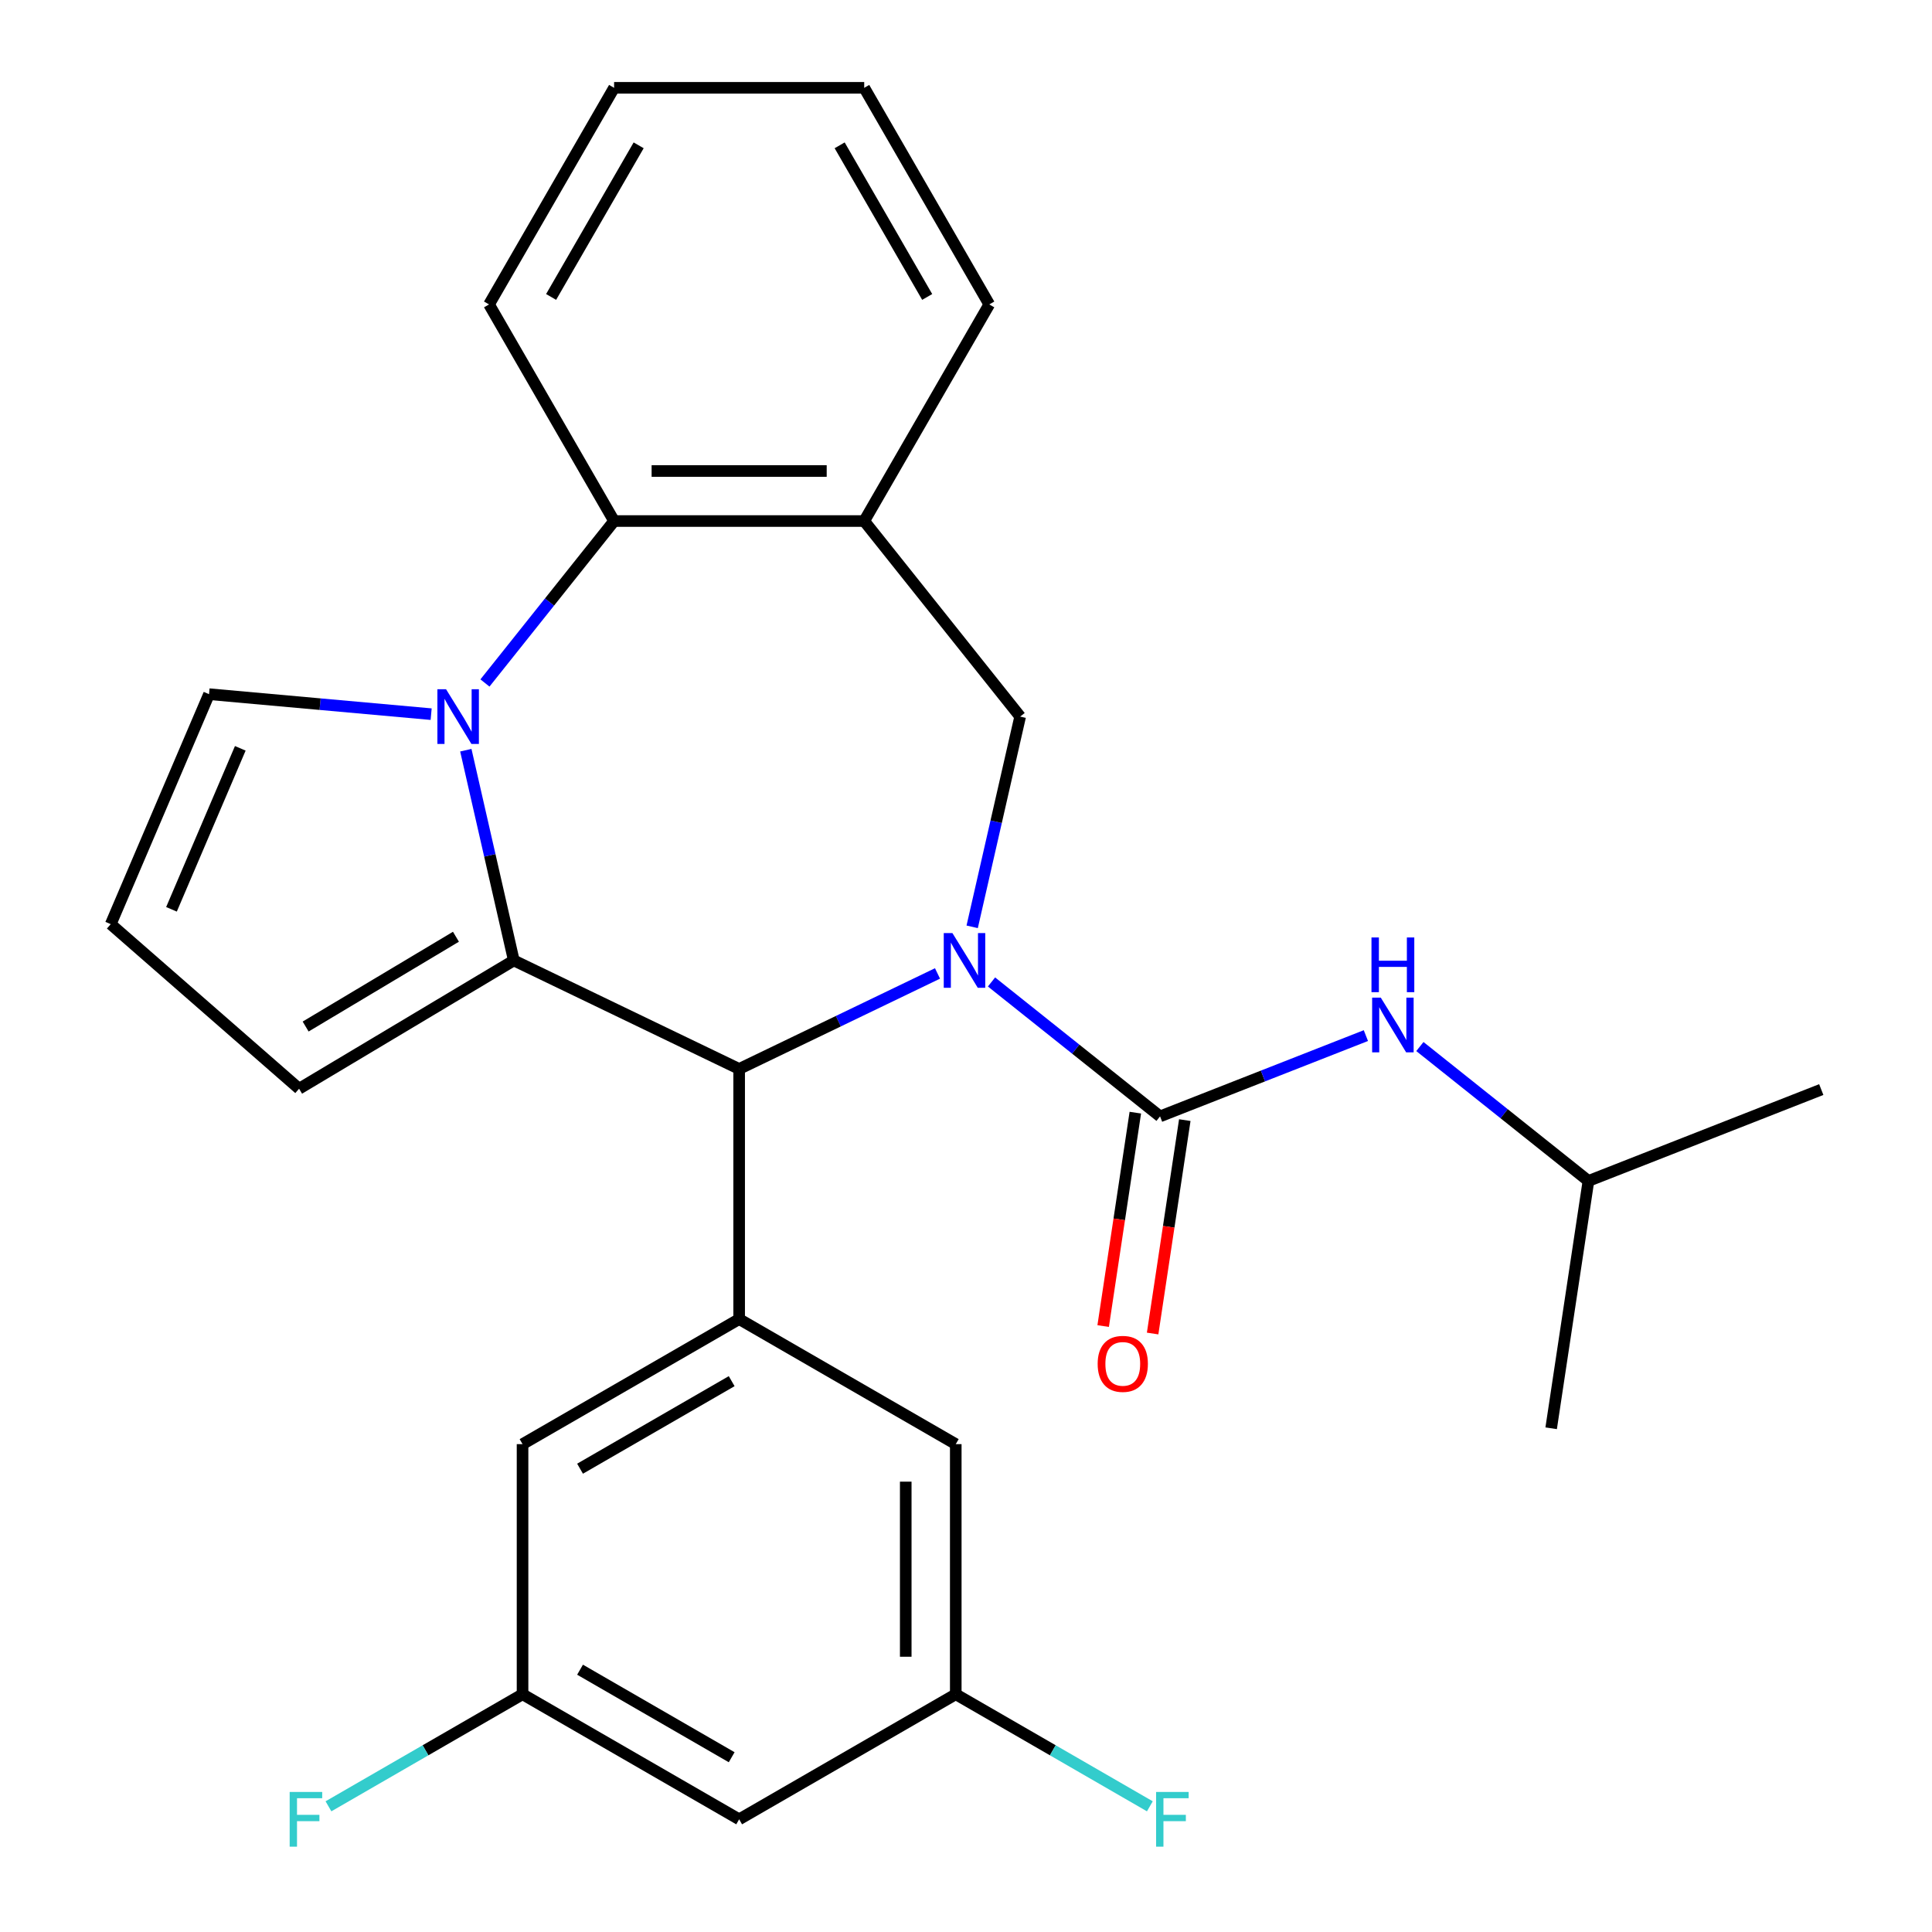 <?xml version='1.0' encoding='iso-8859-1'?>
<svg version='1.1' baseProfile='full'
              xmlns='http://www.w3.org/2000/svg'
                      xmlns:rdkit='http://www.rdkit.org/xml'
                      xmlns:xlink='http://www.w3.org/1999/xlink'
                  xml:space='preserve'
width='1000px' height='1000px' viewBox='0 0 1000 1000'>
<!-- END OF HEADER -->
<rect style='opacity:1.0;fill:#FFFFFF;stroke:none' width='1000' height='1000' x='0' y='0'> </rect>
<path class='bond-2' d='M 513.203,508.266 L 556.823,543.052' style='fill:none;fill-rule:evenodd;stroke:#0000FF;stroke-width:6px;stroke-linecap:butt;stroke-linejoin:miter;stroke-opacity:1' />
<path class='bond-2' d='M 556.823,543.052 L 600.443,577.838' style='fill:none;fill-rule:evenodd;stroke:#000000;stroke-width:6px;stroke-linecap:butt;stroke-linejoin:miter;stroke-opacity:1' />
<path class='bond-3' d='M 485.25,503.851 L 433.918,528.571' style='fill:none;fill-rule:evenodd;stroke:#0000FF;stroke-width:6px;stroke-linecap:butt;stroke-linejoin:miter;stroke-opacity:1' />
<path class='bond-3' d='M 433.918,528.571 L 382.586,553.291' style='fill:none;fill-rule:evenodd;stroke:#000000;stroke-width:6px;stroke-linecap:butt;stroke-linejoin:miter;stroke-opacity:1' />
<path class='bond-4' d='M 503.197,479.724 L 515.616,425.314' style='fill:none;fill-rule:evenodd;stroke:#0000FF;stroke-width:6px;stroke-linecap:butt;stroke-linejoin:miter;stroke-opacity:1' />
<path class='bond-4' d='M 515.616,425.314 L 528.034,370.905' style='fill:none;fill-rule:evenodd;stroke:#000000;stroke-width:6px;stroke-linecap:butt;stroke-linejoin:miter;stroke-opacity:1' />
<path class='bond-0' d='M 265.945,497.12 L 382.586,553.291' style='fill:none;fill-rule:evenodd;stroke:#000000;stroke-width:6px;stroke-linecap:butt;stroke-linejoin:miter;stroke-opacity:1' />
<path class='bond-1' d='M 265.945,497.12 L 253.527,442.711' style='fill:none;fill-rule:evenodd;stroke:#000000;stroke-width:6px;stroke-linecap:butt;stroke-linejoin:miter;stroke-opacity:1' />
<path class='bond-1' d='M 253.527,442.711 L 241.108,388.301' style='fill:none;fill-rule:evenodd;stroke:#0000FF;stroke-width:6px;stroke-linecap:butt;stroke-linejoin:miter;stroke-opacity:1' />
<path class='bond-10' d='M 265.945,497.12 L 154.809,563.521' style='fill:none;fill-rule:evenodd;stroke:#000000;stroke-width:6px;stroke-linecap:butt;stroke-linejoin:miter;stroke-opacity:1' />
<path class='bond-10' d='M 235.995,484.853 L 158.2,531.334' style='fill:none;fill-rule:evenodd;stroke:#000000;stroke-width:6px;stroke-linecap:butt;stroke-linejoin:miter;stroke-opacity:1' />
<path class='bond-9' d='M 223.161,369.647 L 165.679,364.474' style='fill:none;fill-rule:evenodd;stroke:#0000FF;stroke-width:6px;stroke-linecap:butt;stroke-linejoin:miter;stroke-opacity:1' />
<path class='bond-9' d='M 165.679,364.474 L 108.197,359.3' style='fill:none;fill-rule:evenodd;stroke:#000000;stroke-width:6px;stroke-linecap:butt;stroke-linejoin:miter;stroke-opacity:1' />
<path class='bond-27' d='M 251.011,353.508 L 284.433,311.598' style='fill:none;fill-rule:evenodd;stroke:#0000FF;stroke-width:6px;stroke-linecap:butt;stroke-linejoin:miter;stroke-opacity:1' />
<path class='bond-27' d='M 284.433,311.598 L 317.855,269.688' style='fill:none;fill-rule:evenodd;stroke:#000000;stroke-width:6px;stroke-linecap:butt;stroke-linejoin:miter;stroke-opacity:1' />
<path class='bond-8' d='M 600.443,577.838 L 653.711,556.932' style='fill:none;fill-rule:evenodd;stroke:#000000;stroke-width:6px;stroke-linecap:butt;stroke-linejoin:miter;stroke-opacity:1' />
<path class='bond-8' d='M 653.711,556.932 L 706.979,536.026' style='fill:none;fill-rule:evenodd;stroke:#0000FF;stroke-width:6px;stroke-linecap:butt;stroke-linejoin:miter;stroke-opacity:1' />
<path class='bond-11' d='M 587.642,575.909 L 579.317,631.138' style='fill:none;fill-rule:evenodd;stroke:#000000;stroke-width:6px;stroke-linecap:butt;stroke-linejoin:miter;stroke-opacity:1' />
<path class='bond-11' d='M 579.317,631.138 L 570.993,686.367' style='fill:none;fill-rule:evenodd;stroke:#FF0000;stroke-width:6px;stroke-linecap:butt;stroke-linejoin:miter;stroke-opacity:1' />
<path class='bond-11' d='M 613.245,579.768 L 604.92,634.997' style='fill:none;fill-rule:evenodd;stroke:#000000;stroke-width:6px;stroke-linecap:butt;stroke-linejoin:miter;stroke-opacity:1' />
<path class='bond-11' d='M 604.92,634.997 L 596.596,690.226' style='fill:none;fill-rule:evenodd;stroke:#FF0000;stroke-width:6px;stroke-linecap:butt;stroke-linejoin:miter;stroke-opacity:1' />
<path class='bond-6' d='M 382.586,553.291 L 382.586,682.753' style='fill:none;fill-rule:evenodd;stroke:#000000;stroke-width:6px;stroke-linecap:butt;stroke-linejoin:miter;stroke-opacity:1' />
<path class='bond-7' d='M 528.034,370.905 L 447.316,269.688' style='fill:none;fill-rule:evenodd;stroke:#000000;stroke-width:6px;stroke-linecap:butt;stroke-linejoin:miter;stroke-opacity:1' />
<path class='bond-5' d='M 317.855,269.688 L 447.316,269.688' style='fill:none;fill-rule:evenodd;stroke:#000000;stroke-width:6px;stroke-linecap:butt;stroke-linejoin:miter;stroke-opacity:1' />
<path class='bond-5' d='M 337.274,243.796 L 427.897,243.796' style='fill:none;fill-rule:evenodd;stroke:#000000;stroke-width:6px;stroke-linecap:butt;stroke-linejoin:miter;stroke-opacity:1' />
<path class='bond-22' d='M 317.855,269.688 L 253.124,157.571' style='fill:none;fill-rule:evenodd;stroke:#000000;stroke-width:6px;stroke-linecap:butt;stroke-linejoin:miter;stroke-opacity:1' />
<path class='bond-12' d='M 382.586,682.753 L 270.469,747.483' style='fill:none;fill-rule:evenodd;stroke:#000000;stroke-width:6px;stroke-linecap:butt;stroke-linejoin:miter;stroke-opacity:1' />
<path class='bond-12' d='M 378.714,714.886 L 300.233,760.197' style='fill:none;fill-rule:evenodd;stroke:#000000;stroke-width:6px;stroke-linecap:butt;stroke-linejoin:miter;stroke-opacity:1' />
<path class='bond-13' d='M 382.586,682.753 L 494.702,747.483' style='fill:none;fill-rule:evenodd;stroke:#000000;stroke-width:6px;stroke-linecap:butt;stroke-linejoin:miter;stroke-opacity:1' />
<path class='bond-20' d='M 447.316,269.688 L 512.047,157.571' style='fill:none;fill-rule:evenodd;stroke:#000000;stroke-width:6px;stroke-linecap:butt;stroke-linejoin:miter;stroke-opacity:1' />
<path class='bond-21' d='M 734.932,541.687 L 778.552,576.472' style='fill:none;fill-rule:evenodd;stroke:#0000FF;stroke-width:6px;stroke-linecap:butt;stroke-linejoin:miter;stroke-opacity:1' />
<path class='bond-21' d='M 778.552,576.472 L 822.172,611.258' style='fill:none;fill-rule:evenodd;stroke:#000000;stroke-width:6px;stroke-linecap:butt;stroke-linejoin:miter;stroke-opacity:1' />
<path class='bond-28' d='M 108.197,359.3 L 57.316,478.343' style='fill:none;fill-rule:evenodd;stroke:#000000;stroke-width:6px;stroke-linecap:butt;stroke-linejoin:miter;stroke-opacity:1' />
<path class='bond-28' d='M 124.374,387.333 L 88.757,470.663' style='fill:none;fill-rule:evenodd;stroke:#000000;stroke-width:6px;stroke-linecap:butt;stroke-linejoin:miter;stroke-opacity:1' />
<path class='bond-14' d='M 154.809,563.521 L 57.316,478.343' style='fill:none;fill-rule:evenodd;stroke:#000000;stroke-width:6px;stroke-linecap:butt;stroke-linejoin:miter;stroke-opacity:1' />
<path class='bond-16' d='M 270.469,747.483 L 270.469,876.945' style='fill:none;fill-rule:evenodd;stroke:#000000;stroke-width:6px;stroke-linecap:butt;stroke-linejoin:miter;stroke-opacity:1' />
<path class='bond-15' d='M 494.702,747.483 L 494.702,876.945' style='fill:none;fill-rule:evenodd;stroke:#000000;stroke-width:6px;stroke-linecap:butt;stroke-linejoin:miter;stroke-opacity:1' />
<path class='bond-15' d='M 468.81,766.903 L 468.81,857.525' style='fill:none;fill-rule:evenodd;stroke:#000000;stroke-width:6px;stroke-linecap:butt;stroke-linejoin:miter;stroke-opacity:1' />
<path class='bond-17' d='M 494.702,876.945 L 382.586,941.675' style='fill:none;fill-rule:evenodd;stroke:#000000;stroke-width:6px;stroke-linecap:butt;stroke-linejoin:miter;stroke-opacity:1' />
<path class='bond-18' d='M 494.702,876.945 L 544.933,905.945' style='fill:none;fill-rule:evenodd;stroke:#000000;stroke-width:6px;stroke-linecap:butt;stroke-linejoin:miter;stroke-opacity:1' />
<path class='bond-18' d='M 544.933,905.945 L 595.163,934.945' style='fill:none;fill-rule:evenodd;stroke:#33CCCC;stroke-width:6px;stroke-linecap:butt;stroke-linejoin:miter;stroke-opacity:1' />
<path class='bond-19' d='M 270.469,876.945 L 220.239,905.945' style='fill:none;fill-rule:evenodd;stroke:#000000;stroke-width:6px;stroke-linecap:butt;stroke-linejoin:miter;stroke-opacity:1' />
<path class='bond-19' d='M 220.239,905.945 L 170.009,934.945' style='fill:none;fill-rule:evenodd;stroke:#33CCCC;stroke-width:6px;stroke-linecap:butt;stroke-linejoin:miter;stroke-opacity:1' />
<path class='bond-30' d='M 270.469,876.945 L 382.586,941.675' style='fill:none;fill-rule:evenodd;stroke:#000000;stroke-width:6px;stroke-linecap:butt;stroke-linejoin:miter;stroke-opacity:1' />
<path class='bond-30' d='M 300.233,864.231 L 378.714,909.542' style='fill:none;fill-rule:evenodd;stroke:#000000;stroke-width:6px;stroke-linecap:butt;stroke-linejoin:miter;stroke-opacity:1' />
<path class='bond-25' d='M 512.047,157.571 L 447.316,45.455' style='fill:none;fill-rule:evenodd;stroke:#000000;stroke-width:6px;stroke-linecap:butt;stroke-linejoin:miter;stroke-opacity:1' />
<path class='bond-25' d='M 479.914,153.7 L 434.603,75.218' style='fill:none;fill-rule:evenodd;stroke:#000000;stroke-width:6px;stroke-linecap:butt;stroke-linejoin:miter;stroke-opacity:1' />
<path class='bond-23' d='M 822.172,611.258 L 942.684,563.961' style='fill:none;fill-rule:evenodd;stroke:#000000;stroke-width:6px;stroke-linecap:butt;stroke-linejoin:miter;stroke-opacity:1' />
<path class='bond-24' d='M 822.172,611.258 L 802.877,739.274' style='fill:none;fill-rule:evenodd;stroke:#000000;stroke-width:6px;stroke-linecap:butt;stroke-linejoin:miter;stroke-opacity:1' />
<path class='bond-29' d='M 253.124,157.571 L 317.855,45.455' style='fill:none;fill-rule:evenodd;stroke:#000000;stroke-width:6px;stroke-linecap:butt;stroke-linejoin:miter;stroke-opacity:1' />
<path class='bond-29' d='M 285.257,153.7 L 330.569,75.218' style='fill:none;fill-rule:evenodd;stroke:#000000;stroke-width:6px;stroke-linecap:butt;stroke-linejoin:miter;stroke-opacity:1' />
<path class='bond-26' d='M 447.316,45.455 L 317.855,45.455' style='fill:none;fill-rule:evenodd;stroke:#000000;stroke-width:6px;stroke-linecap:butt;stroke-linejoin:miter;stroke-opacity:1' />
<path  class='atom-0' d='M 492.966 482.96
L 502.246 497.96
Q 503.166 499.44, 504.646 502.12
Q 506.126 504.8, 506.206 504.96
L 506.206 482.96
L 509.966 482.96
L 509.966 511.28
L 506.086 511.28
L 496.126 494.88
Q 494.966 492.96, 493.726 490.76
Q 492.526 488.56, 492.166 487.88
L 492.166 511.28
L 488.486 511.28
L 488.486 482.96
L 492.966 482.96
' fill='#0000FF'/>
<path  class='atom-2' d='M 230.877 356.745
L 240.157 371.745
Q 241.077 373.225, 242.557 375.905
Q 244.037 378.585, 244.117 378.745
L 244.117 356.745
L 247.877 356.745
L 247.877 385.065
L 243.997 385.065
L 234.037 368.665
Q 232.877 366.745, 231.637 364.545
Q 230.437 362.345, 230.077 361.665
L 230.077 385.065
L 226.397 385.065
L 226.397 356.745
L 230.877 356.745
' fill='#0000FF'/>
<path  class='atom-9' d='M 714.695 516.381
L 723.975 531.381
Q 724.895 532.861, 726.375 535.541
Q 727.855 538.221, 727.935 538.381
L 727.935 516.381
L 731.695 516.381
L 731.695 544.701
L 727.815 544.701
L 717.855 528.301
Q 716.695 526.381, 715.455 524.181
Q 714.255 521.981, 713.895 521.301
L 713.895 544.701
L 710.215 544.701
L 710.215 516.381
L 714.695 516.381
' fill='#0000FF'/>
<path  class='atom-9' d='M 709.875 485.229
L 713.715 485.229
L 713.715 497.269
L 728.195 497.269
L 728.195 485.229
L 732.035 485.229
L 732.035 513.549
L 728.195 513.549
L 728.195 500.469
L 713.715 500.469
L 713.715 513.549
L 709.875 513.549
L 709.875 485.229
' fill='#0000FF'/>
<path  class='atom-12' d='M 568.148 705.933
Q 568.148 699.133, 571.508 695.333
Q 574.868 691.533, 581.148 691.533
Q 587.428 691.533, 590.788 695.333
Q 594.148 699.133, 594.148 705.933
Q 594.148 712.813, 590.748 716.733
Q 587.348 720.613, 581.148 720.613
Q 574.908 720.613, 571.508 716.733
Q 568.148 712.853, 568.148 705.933
M 581.148 717.413
Q 585.468 717.413, 587.788 714.533
Q 590.148 711.613, 590.148 705.933
Q 590.148 700.373, 587.788 697.573
Q 585.468 694.733, 581.148 694.733
Q 576.828 694.733, 574.468 697.533
Q 572.148 700.333, 572.148 705.933
Q 572.148 711.653, 574.468 714.533
Q 576.828 717.413, 581.148 717.413
' fill='#FF0000'/>
<path  class='atom-19' d='M 598.399 927.515
L 615.239 927.515
L 615.239 930.755
L 602.199 930.755
L 602.199 939.355
L 613.799 939.355
L 613.799 942.635
L 602.199 942.635
L 602.199 955.835
L 598.399 955.835
L 598.399 927.515
' fill='#33CCCC'/>
<path  class='atom-20' d='M 149.932 927.515
L 166.772 927.515
L 166.772 930.755
L 153.732 930.755
L 153.732 939.355
L 165.332 939.355
L 165.332 942.635
L 153.732 942.635
L 153.732 955.835
L 149.932 955.835
L 149.932 927.515
' fill='#33CCCC'/>
</svg>
